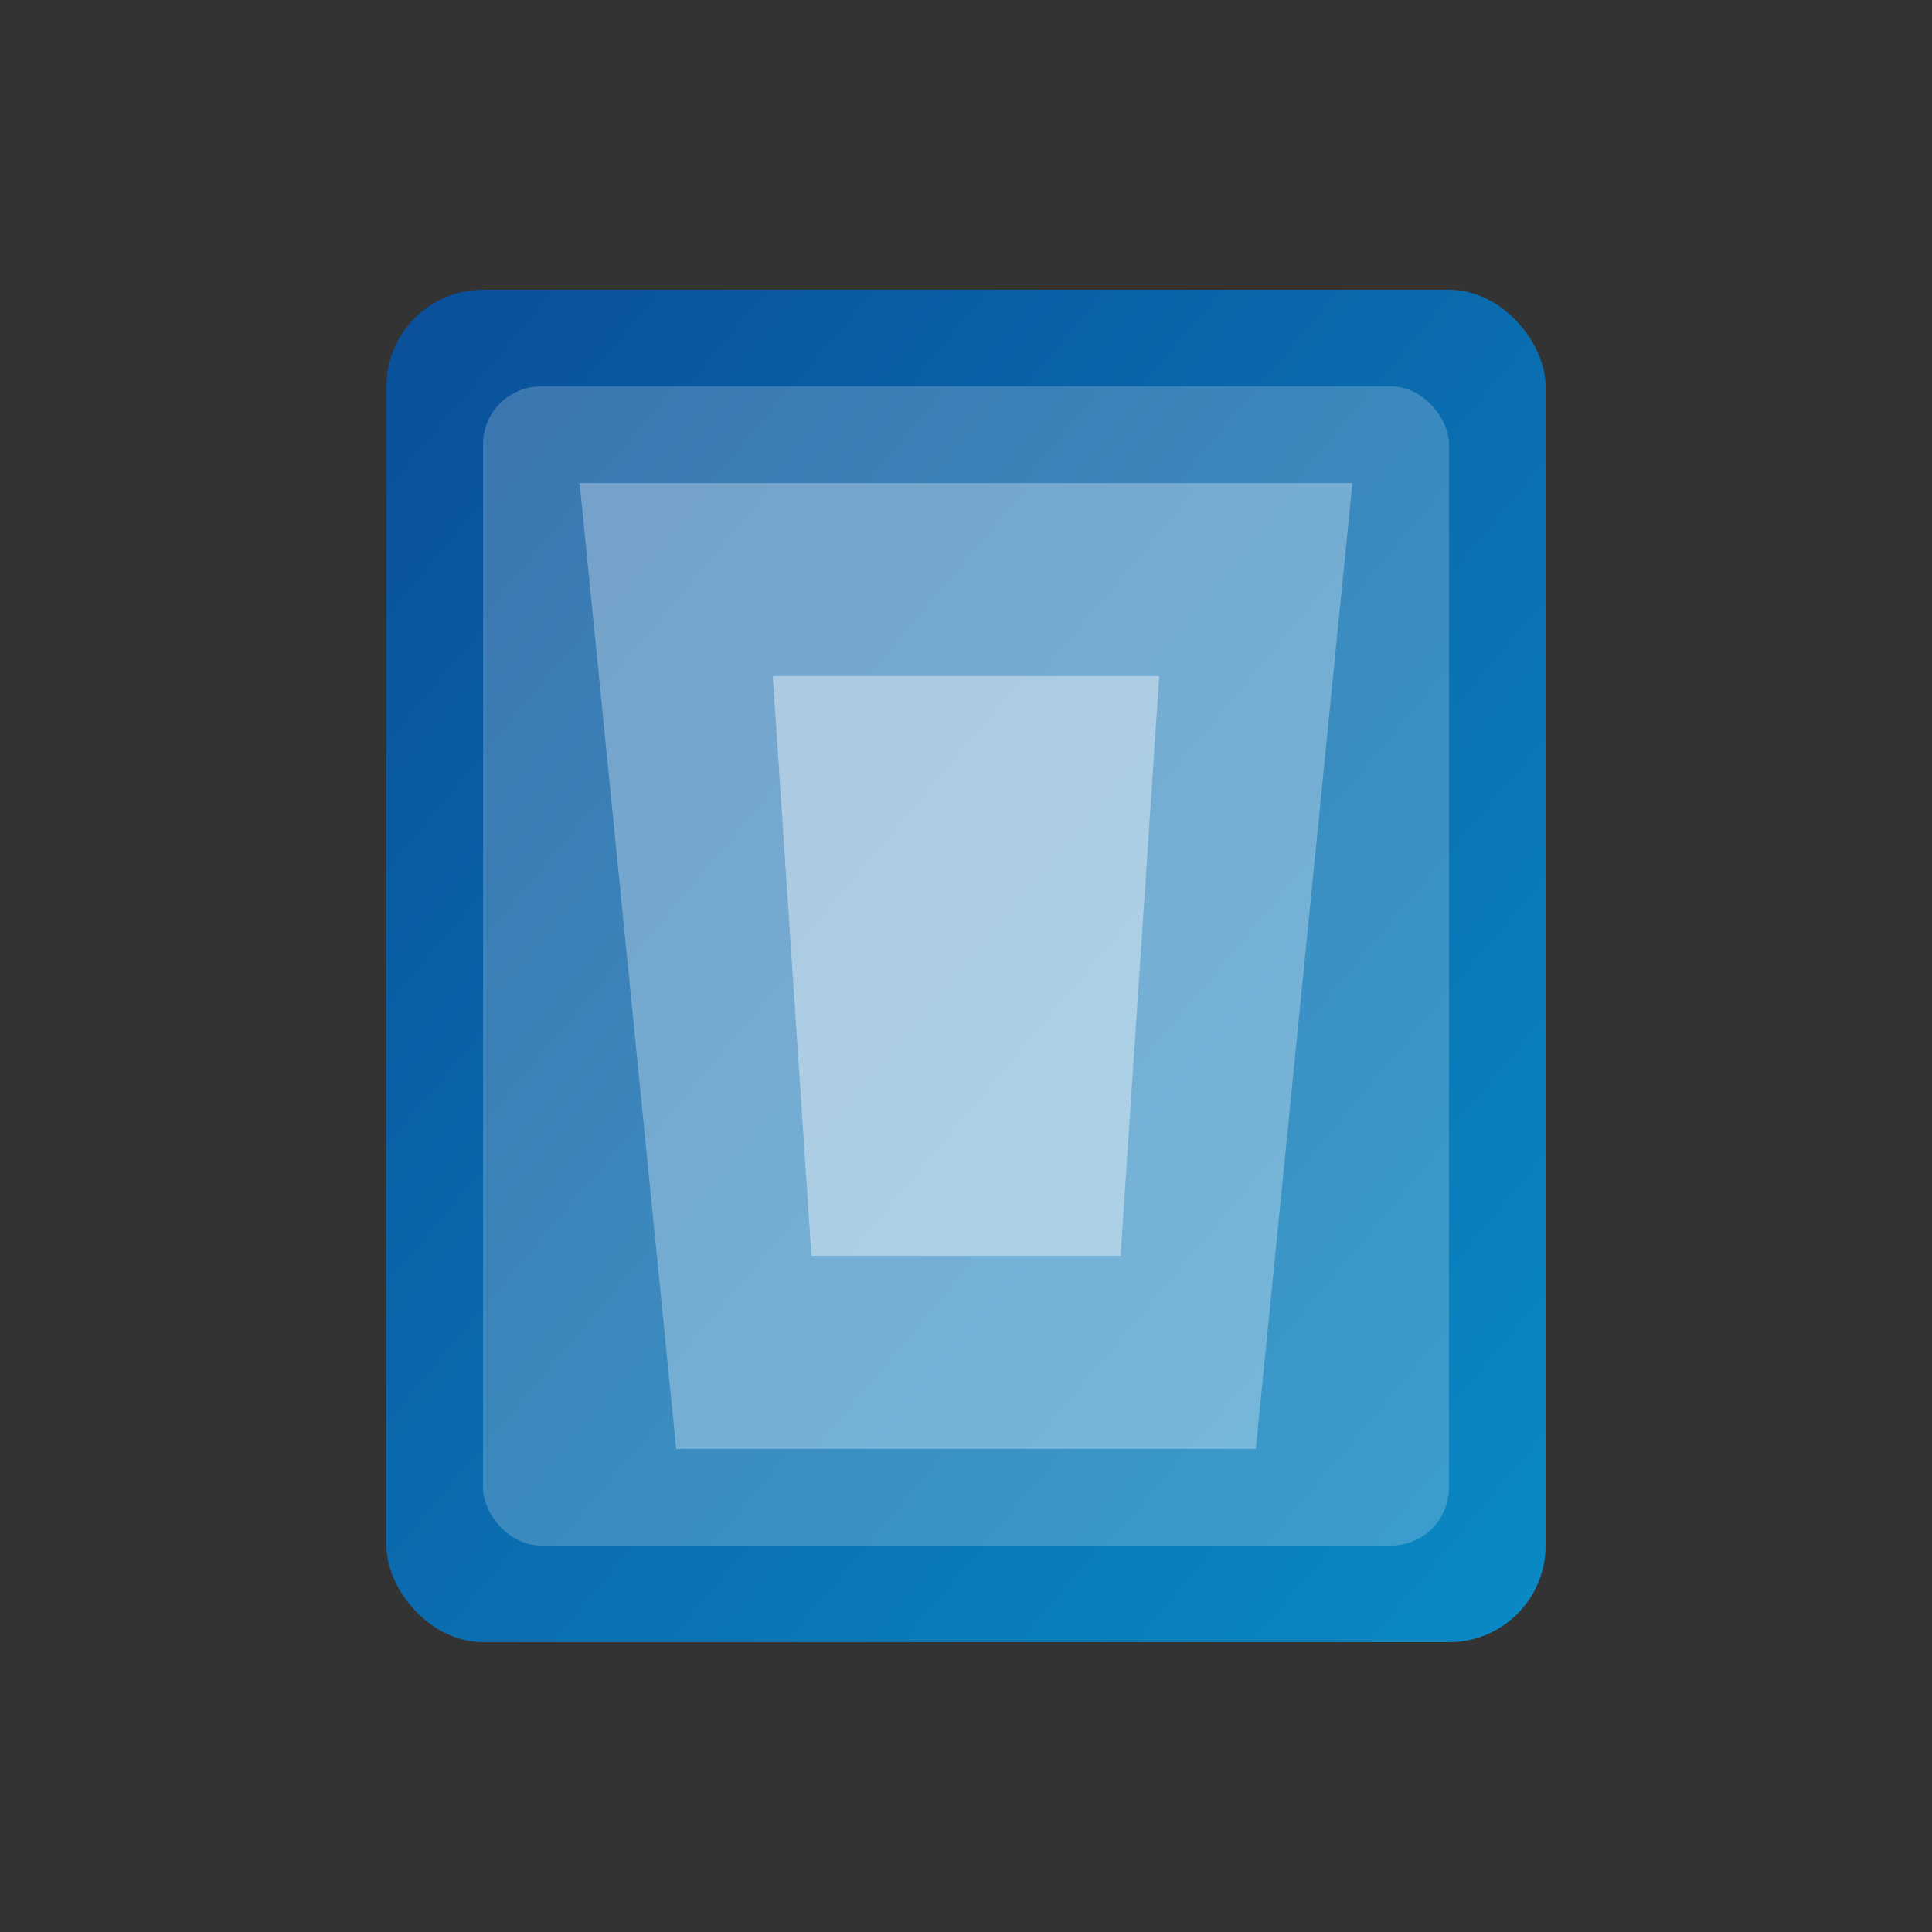 <svg xmlns="http://www.w3.org/2000/svg" viewBox="0 0 100 100" width="32" height="32">
  <rect x="0" y="0" width="100" height="100" fill="#333333" stroke="none"/>
  <!-- Glass icon for IGP Glass Game -->
  <defs>
    <linearGradient id="glass-gradient" x1="0%" y1="0%" x2="100%" y2="100%">
      <stop offset="0%" stop-color="#0056b3" />
      <stop offset="100%" stop-color="#00a0e9" />
    </linearGradient>
  </defs>
  <rect x="20" y="15" width="60" height="70" rx="5" ry="5" fill="url(#glass-gradient)" opacity="0.8" />
  <rect x="25" y="20" width="50" height="60" rx="3" ry="3" fill="white" opacity="0.2" />
  <path d="M30 25 L70 25 L65 75 L35 75 Z" fill="white" opacity="0.3" />
  <path d="M40 35 L60 35 L58 65 L42 65 Z" fill="white" opacity="0.4" />
</svg>